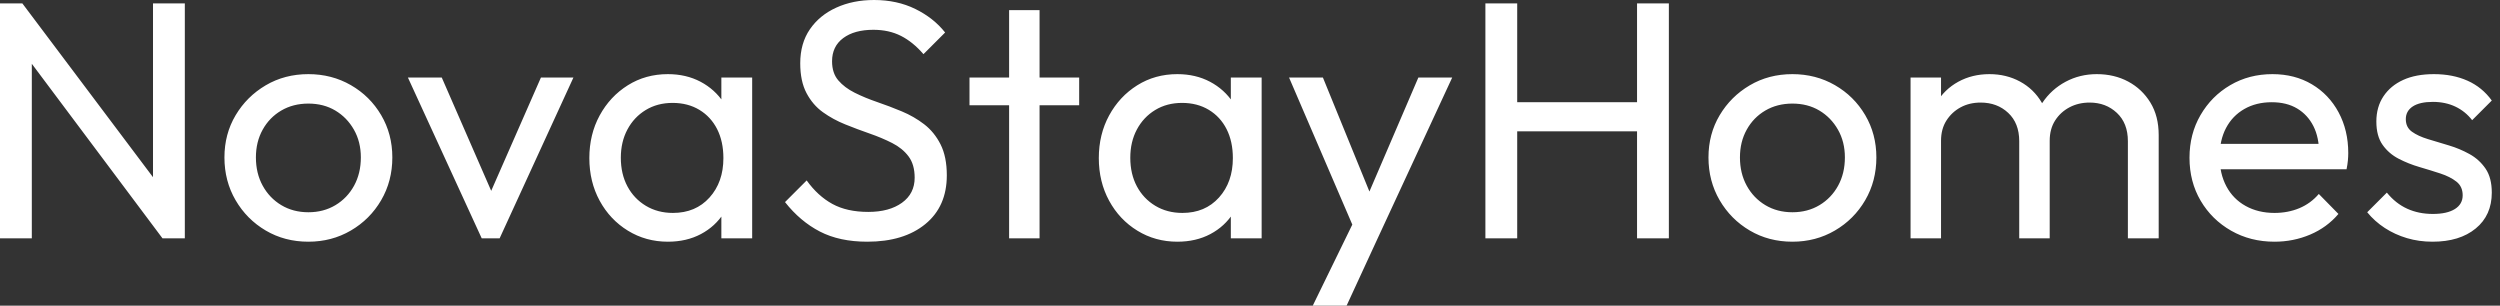 <svg baseProfile="full" height="28" version="1.1" viewBox="0 0 229 28" width="229" xmlns="http://www.w3.org/2000/svg" xmlns:ev="http://www.w3.org/2001/xml-events" xmlns:xlink="http://www.w3.org/1999/xlink"><rect x="0" y="0" width="229" height="28" fill="#333333" stroke="none"/><defs /><g><path d="M2.543 21.829V0.31H4.589L5.457 3.69V21.829ZM17.426 21.829 4.217 4.186 4.589 0.31 17.829 17.922ZM17.426 21.829 16.558 18.636V0.31H19.473V21.829Z M30.791 22.14Q28.62 22.14 26.884 21.116Q25.147 20.093 24.124 18.341Q23.101 16.589 23.101 14.419Q23.101 12.279 24.124 10.558Q25.147 8.837 26.884 7.814Q28.62 6.791 30.791 6.791Q32.93 6.791 34.682 7.798Q36.434 8.806 37.457 10.543Q38.481 12.279 38.481 14.419Q38.481 16.589 37.457 18.341Q36.434 20.093 34.682 21.116Q32.93 22.14 30.791 22.14ZM30.791 19.442Q32.186 19.442 33.271 18.791Q34.357 18.14 34.977 17.008Q35.597 15.876 35.597 14.419Q35.597 12.992 34.961 11.876Q34.326 10.76 33.256 10.124Q32.186 9.488 30.791 9.488Q29.395 9.488 28.31 10.124Q27.225 10.76 26.605 11.876Q25.984 12.992 25.984 14.419Q25.984 15.876 26.605 17.008Q27.225 18.14 28.31 18.791Q29.395 19.442 30.791 19.442Z M46.667 21.829 39.907 7.101H43.008L48.434 19.535H46.636L52.093 7.101H55.07L48.31 21.829Z M63.721 22.14Q61.705 22.14 60.062 21.132Q58.419 20.124 57.473 18.388Q56.527 16.651 56.527 14.481Q56.527 12.31 57.473 10.574Q58.419 8.837 60.047 7.814Q61.674 6.791 63.721 6.791Q65.395 6.791 66.713 7.488Q68.031 8.186 68.837 9.411Q69.643 10.636 69.736 12.248V16.682Q69.643 18.264 68.853 19.504Q68.062 20.744 66.744 21.442Q65.426 22.14 63.721 22.14ZM64.186 19.504Q66.264 19.504 67.535 18.093Q68.806 16.682 68.806 14.481Q68.806 12.961 68.233 11.829Q67.659 10.698 66.605 10.062Q65.55 9.426 64.155 9.426Q62.76 9.426 61.69 10.078Q60.62 10.729 60.016 11.86Q59.411 12.992 59.411 14.45Q59.411 15.938 60.016 17.07Q60.62 18.202 61.705 18.853Q62.791 19.504 64.186 19.504ZM68.62 21.829V17.86L69.147 14.264L68.62 10.698V7.101H71.442V21.829Z M81.984 22.14Q79.442 22.14 77.643 21.209Q75.845 20.279 74.45 18.512L76.434 16.527Q77.457 17.953 78.791 18.682Q80.124 19.411 82.078 19.411Q84.0 19.411 85.163 18.574Q86.326 17.736 86.326 16.279Q86.326 15.07 85.767 14.326Q85.209 13.581 84.264 13.101Q83.318 12.62 82.202 12.233Q81.085 11.845 79.969 11.395Q78.853 10.946 77.922 10.279Q76.992 9.612 76.419 8.527Q75.845 7.442 75.845 5.798Q75.845 3.969 76.729 2.682Q77.612 1.395 79.147 0.698Q80.682 0.0 82.605 0.0Q84.713 0.0 86.388 0.822Q88.062 1.643 89.116 2.977L87.132 4.961Q86.171 3.845 85.07 3.287Q83.969 2.729 82.543 2.729Q80.806 2.729 79.783 3.488Q78.76 4.248 78.76 5.612Q78.76 6.698 79.333 7.364Q79.907 8.031 80.837 8.496Q81.767 8.961 82.899 9.349Q84.031 9.736 85.147 10.202Q86.264 10.667 87.194 11.38Q88.124 12.093 88.698 13.225Q89.271 14.357 89.271 16.062Q89.271 18.915 87.302 20.527Q85.333 22.14 81.984 22.14Z M94.977 21.829V0.93H97.767V21.829ZM91.349 9.643V7.101H101.395V9.643Z M110.388 22.14Q108.372 22.14 106.729 21.132Q105.085 20.124 104.14 18.388Q103.194 16.651 103.194 14.481Q103.194 12.31 104.14 10.574Q105.085 8.837 106.713 7.814Q108.341 6.791 110.388 6.791Q112.062 6.791 113.38 7.488Q114.698 8.186 115.504 9.411Q116.31 10.636 116.403 12.248V16.682Q116.31 18.264 115.519 19.504Q114.729 20.744 113.411 21.442Q112.093 22.14 110.388 22.14ZM110.853 19.504Q112.93 19.504 114.202 18.093Q115.473 16.682 115.473 14.481Q115.473 12.961 114.899 11.829Q114.326 10.698 113.271 10.062Q112.217 9.426 110.822 9.426Q109.426 9.426 108.357 10.078Q107.287 10.729 106.682 11.86Q106.078 12.992 106.078 14.45Q106.078 15.938 106.682 17.07Q107.287 18.202 108.372 18.853Q109.457 19.504 110.853 19.504ZM115.287 21.829V17.86L115.814 14.264L115.287 10.698V7.101H118.109V21.829Z M127.008 21.953 120.62 7.101H123.721L128.465 18.729H127.473L132.465 7.101H135.566L128.682 21.953ZM122.791 28.0 127.132 19.101 128.682 21.953 125.891 28.0Z M138.605 21.829V0.31H141.519V21.829ZM152.496 21.829V0.31H155.411V21.829ZM140.589 12.031V9.364H153.209V12.031Z M166.729 22.14Q164.558 22.14 162.822 21.116Q161.085 20.093 160.062 18.341Q159.039 16.589 159.039 14.419Q159.039 12.279 160.062 10.558Q161.085 8.837 162.822 7.814Q164.558 6.791 166.729 6.791Q168.868 6.791 170.62 7.798Q172.372 8.806 173.395 10.543Q174.419 12.279 174.419 14.419Q174.419 16.589 173.395 18.341Q172.372 20.093 170.62 21.116Q168.868 22.14 166.729 22.14ZM166.729 19.442Q168.124 19.442 169.209 18.791Q170.295 18.14 170.915 17.008Q171.535 15.876 171.535 14.419Q171.535 12.992 170.899 11.876Q170.264 10.76 169.194 10.124Q168.124 9.488 166.729 9.488Q165.333 9.488 164.248 10.124Q163.163 10.76 162.543 11.876Q161.922 12.992 161.922 14.419Q161.922 15.876 162.543 17.008Q163.163 18.14 164.248 18.791Q165.333 19.442 166.729 19.442Z M177.55 21.829V7.101H180.341V21.829ZM187.504 21.829V12.93Q187.504 11.287 186.496 10.341Q185.488 9.395 183.969 9.395Q182.946 9.395 182.14 9.829Q181.333 10.264 180.837 11.039Q180.341 11.814 180.341 12.899L179.194 12.341Q179.194 10.667 179.922 9.426Q180.651 8.186 181.922 7.488Q183.194 6.791 184.775 6.791Q186.326 6.791 187.581 7.473Q188.837 8.155 189.566 9.395Q190.295 10.636 190.295 12.341V21.829ZM197.457 21.829V12.93Q197.457 11.287 196.45 10.341Q195.442 9.395 193.953 9.395Q192.93 9.395 192.109 9.829Q191.287 10.264 190.791 11.039Q190.295 11.814 190.295 12.899L188.713 12.341Q188.806 10.636 189.628 9.411Q190.45 8.186 191.752 7.488Q193.054 6.791 194.605 6.791Q196.217 6.791 197.488 7.473Q198.76 8.155 199.519 9.395Q200.279 10.636 200.279 12.372V21.829Z M210.884 22.14Q208.682 22.14 206.915 21.132Q205.147 20.124 204.124 18.388Q203.101 16.651 203.101 14.45Q203.101 12.279 204.109 10.543Q205.116 8.806 206.837 7.798Q208.558 6.791 210.698 6.791Q212.744 6.791 214.31 7.721Q215.876 8.651 216.76 10.295Q217.643 11.938 217.643 14.016Q217.643 14.326 217.612 14.682Q217.581 15.039 217.488 15.504H205.054V13.178H216.0L214.977 14.078Q214.977 12.589 214.45 11.55Q213.922 10.512 212.961 9.938Q212.0 9.364 210.636 9.364Q209.209 9.364 208.124 9.984Q207.039 10.605 206.45 11.721Q205.86 12.837 205.86 14.357Q205.86 15.907 206.481 17.07Q207.101 18.233 208.248 18.868Q209.395 19.504 210.884 19.504Q212.124 19.504 213.163 19.07Q214.202 18.636 214.946 17.767L216.744 19.597Q215.69 20.837 214.155 21.488Q212.62 22.14 210.884 22.14Z M225.364 22.14Q224.124 22.14 223.023 21.814Q221.922 21.488 220.992 20.884Q220.062 20.279 219.38 19.442L221.178 17.643Q221.984 18.636 223.039 19.116Q224.093 19.597 225.395 19.597Q226.698 19.597 227.411 19.147Q228.124 18.698 228.124 17.891Q228.124 17.085 227.55 16.636Q226.977 16.186 226.078 15.891Q225.178 15.597 224.171 15.302Q223.163 15.008 222.264 14.543Q221.364 14.078 220.791 13.271Q220.217 12.465 220.217 11.132Q220.217 9.798 220.868 8.822Q221.519 7.845 222.682 7.318Q223.845 6.791 225.488 6.791Q227.225 6.791 228.574 7.395Q229.922 8.0 230.791 9.209L228.992 11.008Q228.372 10.202 227.457 9.767Q226.543 9.333 225.395 9.333Q224.186 9.333 223.55 9.752Q222.915 10.171 222.915 10.915Q222.915 11.659 223.473 12.062Q224.031 12.465 224.946 12.744Q225.86 13.023 226.853 13.318Q227.845 13.612 228.744 14.109Q229.643 14.605 230.217 15.442Q230.791 16.279 230.791 17.643Q230.791 19.721 229.318 20.93Q227.845 22.14 225.364 22.14Z " fill="rgb(255,255,255)" transform="translate(-2.543, 0)" /></g></svg>